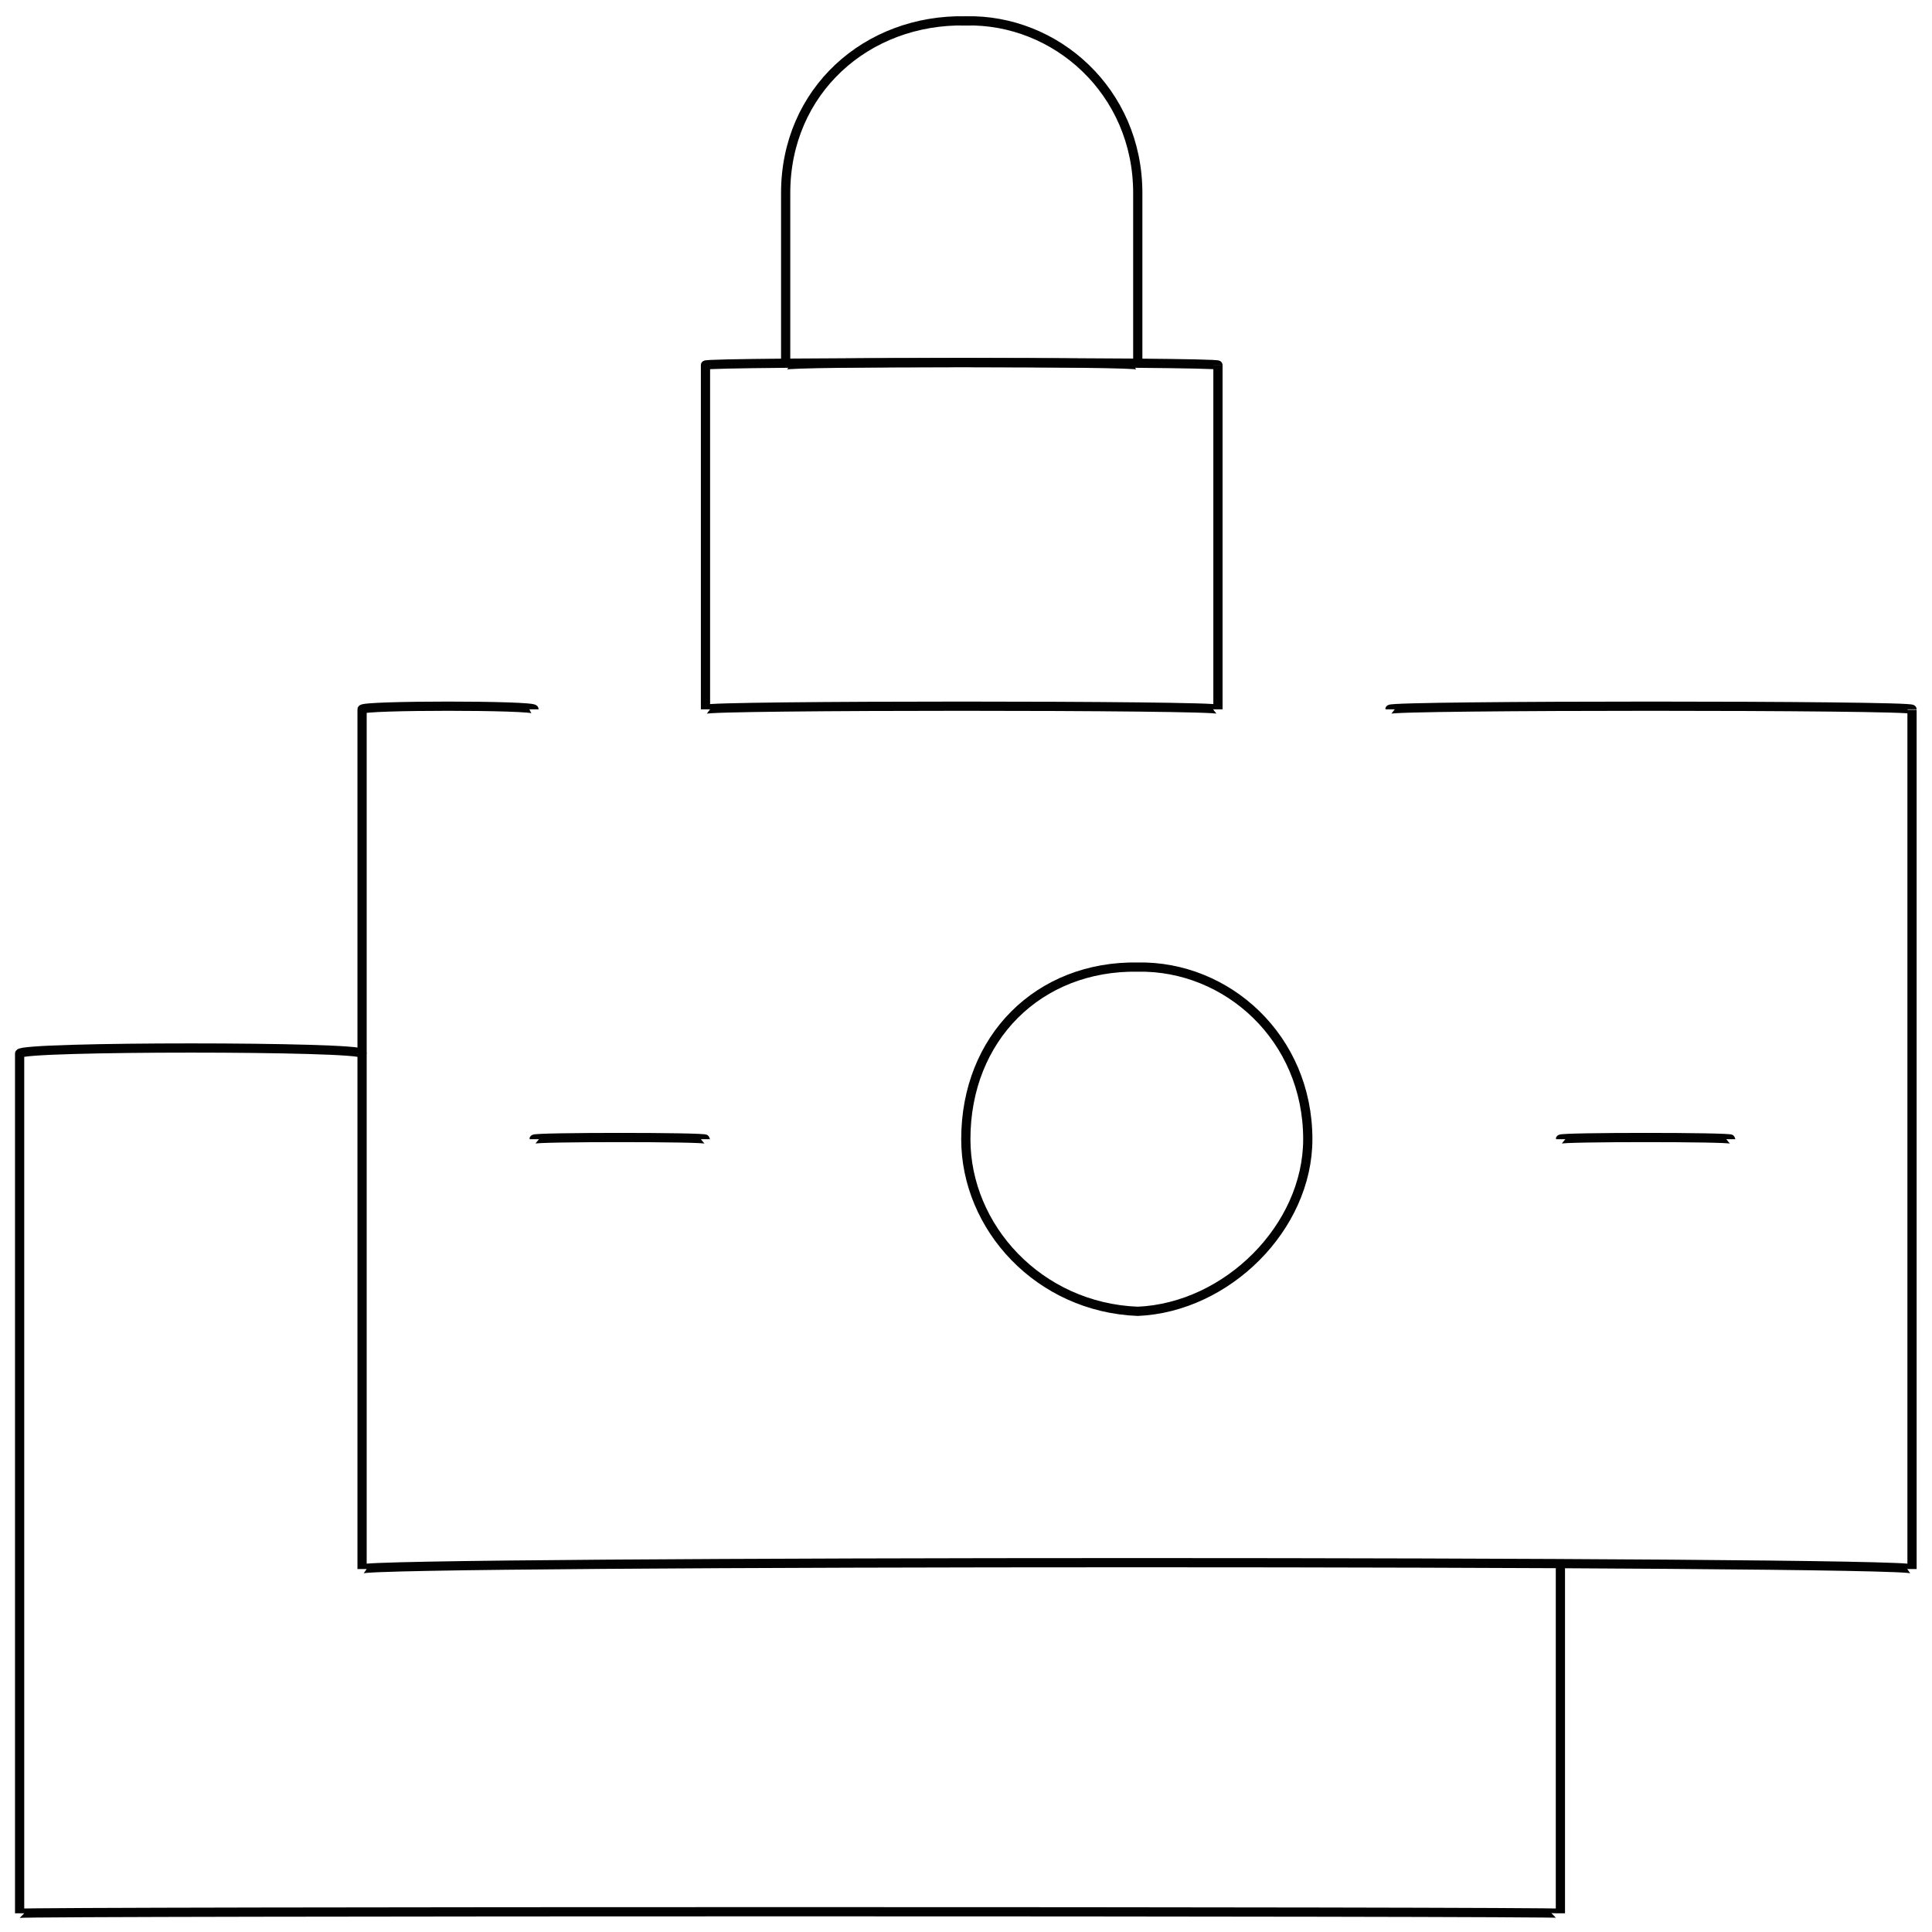 <svg xmlns="http://www.w3.org/2000/svg" version="1.1" xmlns:xlink="http://www.w3.org/1999/xlink" width="100%" height="100%" id="svgWorkerArea" viewBox="0 0 400 400" xmlns:artdraw="https://artdraw.muisca.co" style="background: white;"><defs id="defsdoc"><pattern id="patternBool" x="0" y="0" width="10" height="10" patternUnits="userSpaceOnUse" patternTransform="rotate(35)"><circle cx="5" cy="5" r="4" style="stroke: none;fill: #ff000070;"></circle></pattern></defs><g id="fileImp-87069965" class="cosito"><path id="polylineImp-912345257" class="grouped" style="fill:none; stroke:#020202; stroke-miterlimit:10; stroke-width:1.91px; " d="M287.763 146.864C287.763 145.993 395.863 145.993 395.863 146.864 395.863 145.993 395.863 323.093 395.863 324.856 395.863 323.093 74.963 323.093 74.963 324.856 74.963 323.093 74.963 145.993 74.963 146.864 74.963 145.993 110.563 145.993 110.563 146.864"></path><path id="polylineImp-497277951" class="grouped" style="fill:none; stroke:#020202; stroke-miterlimit:10; stroke-width:1.91px; " d="M323.063 324.856C323.063 323.093 323.063 395.693 323.063 396.128 323.063 395.693 4.063 395.693 4.063 396.128 4.063 395.693 4.063 216.593 4.063 218.135 4.063 216.593 74.963 216.593 74.963 218.135"></path><path id="circleImp-202112036" class="grouped" style="fill:none; stroke:#020202; stroke-miterlimit:10; stroke-width:1.91px; " d="M199.963 235.86C199.963 214.893 215.063 199.893 235.563 200.224 254.063 199.893 270.763 214.893 270.763 235.86 270.763 254.093 254.063 270.693 235.563 271.496 215.063 270.693 199.963 254.093 199.963 235.86 199.963 235.393 199.963 235.393 199.963 235.86"></path><path id="lineImp-395532150" class="grouped" style="fill:none; stroke:#020202; stroke-miterlimit:10; stroke-width:1.91px; " d="M110.563 235.86C110.563 235.393 146.063 235.393 146.063 235.86"></path><path id="lineImp-131500418" class="grouped" style="fill:none; stroke:#020202; stroke-miterlimit:10; stroke-width:1.91px; " d="M323.063 235.86C323.063 235.393 358.363 235.393 358.363 235.86"></path><path id="rectImp-218744093" class="grouped" style="fill:none; stroke:#020202; stroke-miterlimit:10; stroke-width:1.91px; " d="M146.063 75.592C146.063 74.893 252.163 74.893 252.163 75.592 252.163 74.893 252.163 145.993 252.163 146.864 252.163 145.993 146.063 145.993 146.063 146.864 146.063 145.993 146.063 74.893 146.063 75.592 146.063 74.893 146.063 74.893 146.063 75.592"></path><path id="pathImp-885992402" class="grouped" style="fill:none; stroke:#020202; stroke-miterlimit:10; stroke-width:1.91px; " d="M199.963 4.32C199.963 3.893 199.963 3.893 199.963 4.32 218.563 3.893 235.563 18.893 235.563 39.956 235.563 39.393 235.563 74.893 235.563 75.592 235.563 74.893 235.563 74.893 235.563 75.592 235.563 74.893 162.663 74.893 162.663 75.592 162.663 74.893 162.663 74.893 162.663 75.592 162.663 74.893 162.663 39.393 162.663 39.956 162.663 18.893 179.363 3.893 199.963 4.32 199.963 3.893 199.963 3.893 199.963 4.32"></path></g></svg>